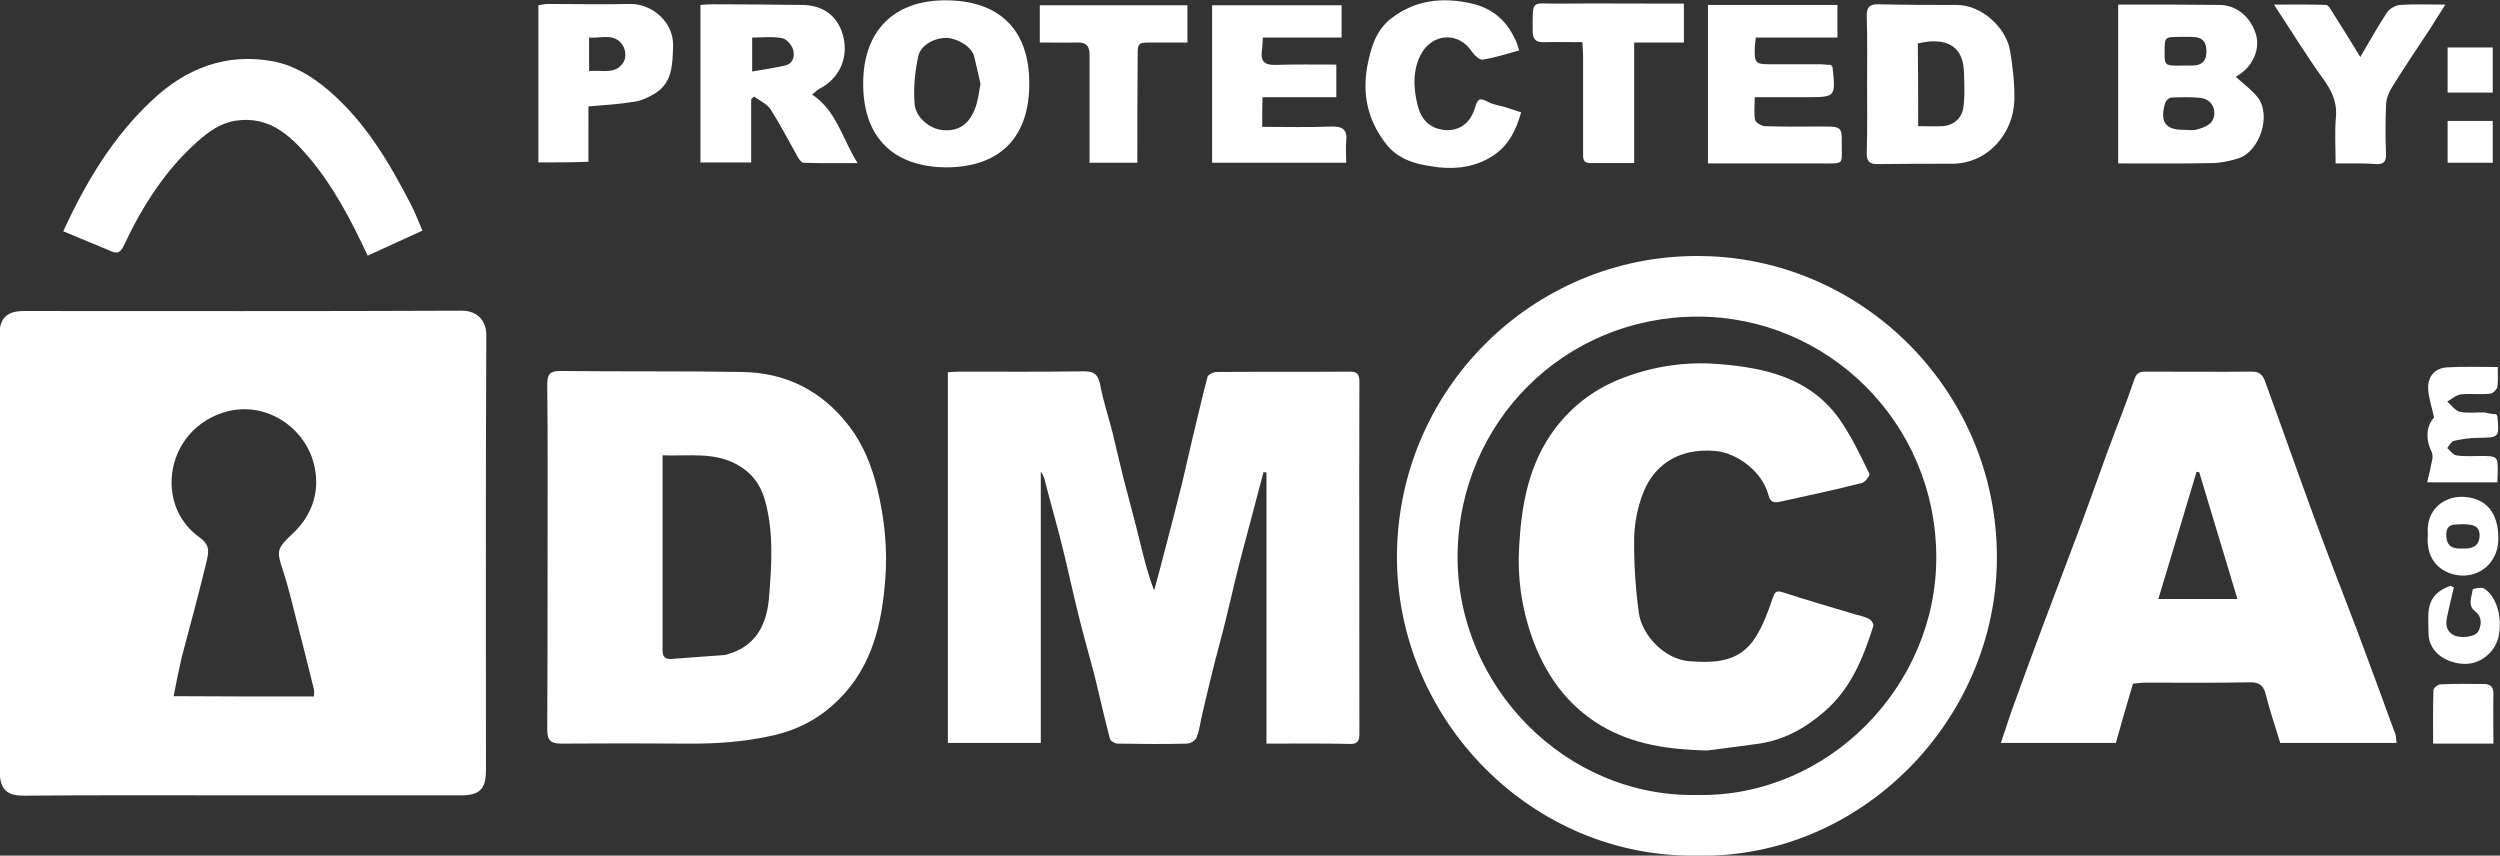 <svg id="Layer_1" xmlns="http://www.w3.org/2000/svg" viewBox="0 0 758.8 259.7"><rect x="0" y="0" width="758.8" height="259.7" fill="#333333" stroke="none"/><style>.st0{fill:#FFFFFF;}</style><path class="st0" d="M73.7 241.4c-22.1 0-44.2-.1-66.3.1-4.8 0-7.5-1.3-7.5-7.6C-.3 190-.2 146-.2 102c0-5.4 2.2-7.6 7.5-7.6 44.3 0 88.6.1 132.9-.1 4.8 0 7.5 3.2 7.4 7.6-.2 44-.1 87.9-.1 131.9 0 5.7-1.9 7.6-7.6 7.6H73.7zm21.6-30c0-.9.1-1.5 0-2.1-1.8-7.3-3.6-14.5-5.5-21.8-1.2-4.7-2.3-9.4-3.8-14-2.2-6.5-2-7 3-11.7 6.1-5.8 8.3-13.3 6.2-21.3-3.1-11.4-15.4-19.3-27.7-15.2-9.6 3.2-15 11.5-15.4 20.1-.3 7.2 2.7 13.6 8.6 17.8 3.2 2.3 2.6 4.6 2 7.2-1.2 5-2.5 10-3.8 15-1.2 4.6-2.5 9.3-3.7 13.9-.9 3.9-1.7 7.8-2.5 12 14.5.1 28.4.1 42.6.1zM384.4 225.7v-82.3c-.3 0-.6-.1-.9-.1-1.5 5.7-3 11.3-4.5 17-1.3 5-2.7 10-3.9 15-1.1 4.5-2.1 9-3.2 13.4-1.2 4.9-2.6 9.8-3.8 14.7-1.1 4.5-2.2 9-3.2 13.4-.6 2.4-.8 4.8-1.7 7-.3.9-1.9 1.9-2.9 1.9-7 .2-14.1.1-21.1 0-.8 0-2.1-.8-2.3-1.4-1.6-6.1-3-12.3-4.5-18.5-1.7-6.6-3.6-13.1-5.2-19.7-1.6-6.5-3-13-4.6-19.5-1.6-6.6-3.5-13.1-5.2-19.7-.3-1.2-.5-2.5-1.5-3.7v82.3h-28.2V113c1.2-.1 2.5-.2 3.7-.2 12.6 0 25.1.1 37.7-.1 3.4 0 4.3 1.4 4.9 4.4.9 4.8 2.5 9.5 3.7 14.3 1.1 4.5 2.1 9 3.2 13.4 1.7 6.6 3.5 13.1 5.1 19.7 1.2 4.9 2.4 9.8 4.3 14.7 1.1-4 2.2-8 3.2-12 1.8-6.9 3.6-13.7 5.3-20.6 1.1-4.6 2.1-9.2 3.2-13.8 1.5-6.2 2.9-12.3 4.5-18.4.2-.7 1.8-1.5 2.8-1.5 13.5-.1 27 0 40.5-.1 2.1 0 2.8.8 2.8 3-.1 35.6 0 71.2 0 106.8 0 1.8-.2 3.2-2.6 3.2-8.3-.2-16.6-.1-25.6-.1zM515.2 259.7c-50.6.8-91.2-41.5-91.2-90.7.1-50.7 41.1-91.3 91.1-91.3 49.4-.1 91 40.4 91 91.5 0 49.3-41.3 91.5-90.9 90.5zm-.2-18.4c39.9.8 72.8-33.1 72.7-72.2-.1-41.1-33.2-73-72.4-73-40.5 0-72.5 32-72.9 72.4-.3 39.6 32.6 73.5 72.6 72.8zM166.2 169c0-17.5.1-35-.1-52.5 0-2.9.9-3.9 3.8-3.9 18.4.2 36.9 0 55.3.3 13.4.2 24.3 5.7 32.5 16.4 4.4 5.7 6.9 12.2 8.6 19.1 2.2 9.1 3.1 18.2 2.4 27.4-1 13.5-4 26.4-14 36.4-5.6 5.6-12.1 9.2-20 11-8.7 2-17.5 2.6-26.4 2.5-12.7-.1-25.4-.1-38 0-3.3 0-4.2-1.1-4.2-4.3.1-17.4.1-34.9.1-52.4zm34.9-30.8v59.2c0 2 .9 2.8 2.8 2.6 5.4-.4 10.7-.8 16.1-1.2.8-.1 1.5-.5 2.3-.7 7.8-2.8 10.5-9.5 11.1-16.6.8-9.8 1.5-19.9-1.2-29.6-1.3-4.8-4.1-8.5-8.5-10.9-7.1-3.9-14.6-2.5-22.6-2.8zM727.4 225.5h-35.3c-1.4-4.7-3.1-9.5-4.3-14.4-.7-2.8-1.8-4.1-4.9-4-10.6.2-21.1.1-31.7.1-1.3 0-2.5.2-3.8.3-1.8 6.1-3.5 11.9-5.2 18h-34.9c1.2-3.4 2.2-6.8 3.4-10.1 3.1-8.6 6.2-17.1 9.4-25.6 3.5-9.4 7.1-18.7 10.6-28.1 3.1-8.2 6-16.5 9-24.7 2.7-7.3 5.6-14.4 8.1-21.8.7-2.1 1.7-2.4 3.4-2.4 10.8 0 21.6.1 32.4 0 2.2 0 3.2 1.1 3.8 2.7 4.9 13.4 9.6 26.8 14.5 40.2 4.4 12.1 9.1 24 13.7 36.1 3.8 10.1 7.5 20.3 11.2 30.4.5.8.4 1.9.6 3.3zm-48.3-43.7c-3.9-13-7.8-25.8-11.6-38.5-.3 0-.5-.1-.8-.1-3.8 12.8-7.7 25.6-11.6 38.6h24zM19.2 70.2c6.9-15 15.1-28.7 27-39.8C56.5 20.7 68.7 16 82.8 18.6c6.4 1.2 12 4.6 17 8.9 11.2 9.6 18.5 22.1 25.1 34.9 1.2 2.4 2.2 5 3.3 7.6-5.7 2.6-11.1 5.1-16.6 7.6-5-10.7-10.3-20.9-17.8-29.8C88 41 81.7 35.2 71.7 36.6c-4.7.7-8.3 3.3-11.7 6.3-9.9 8.8-16.8 19.7-22.4 31.6-1 2-1.8 2.7-4 1.7-4.6-2-9.5-3.9-14.4-6zM678.6 23.3c2.4 2.2 4.9 4 6.7 6.3 4.2 5.5.5 16.5-6 18.5-2.6.8-5.4 1.4-8.1 1.4-9.4.2-18.7.1-28.3.1V1.4h17.2c4.6 0 9.1.1 13.7.1 5.8.1 9.9 4.6 11.1 9.6 1 4.7-1.7 9.7-6.3 12.2zm-15.7 16.1c1.3 0 2.7.3 3.9-.1 2.6-.7 5.3-1.7 5.3-5 0-2.5-1.7-4.3-4.2-4.6-2.9-.3-5.9-.2-8.8-.1-.7 0-1.7.9-1.9 1.6-1.8 5.8.1 8.3 5.7 8.2zm-.3-19.5h2.5c3.2.1 4.7-1.4 4.6-4.6-.1-3.2-1.9-4.2-4.8-4.1h-3.2c-4.7 0-4.7 0-4.7 4.6 0 4.2 0 4.2 5.6 4.1zM246.5 28.7c7.5 5 9.1 13.4 13.8 20.8-6 0-11.2.1-16.4-.1-.6 0-1.4-1.1-1.8-1.8-2.7-4.8-5.2-9.7-8.2-14.4-1.1-1.7-3.3-2.6-5-3.9-.3.3-.6.5-.9.8v19.2h-15.4V1.5c1.3-.1 2.6-.2 3.8-.2 9 0 18.1.1 27.1.2 7.7.1 11.2 4.7 12.4 9.4 1.8 6.9-1.4 13.2-7.3 16.1-.7.4-1.4 1.2-2.1 1.7zm-18.2-17.3v10.3c3.6-.6 6.8-1.1 9.9-1.8 2.6-.6 3.1-2.9 2.5-4.9-.4-1.4-2-3.2-3.3-3.4-2.9-.6-6-.2-9.1-.2zM566.7 25.3c0-6.8.1-13.6-.1-20.4-.1-2.8 1-3.7 3.7-3.6 7.9.2 15.7.2 23.6.2 7.6 0 15 6.9 16.2 13.9.8 4.9 1.4 9.9 1.3 14.9-.2 9.9-7.8 19.5-19.2 19.4-7.4 0-14.8 0-22.2.1-2.7.1-3.5-1-3.4-3.5.2-7.1.1-14 .1-21zm15.5 13c2.7 0 5 .1 7.3 0 3.6-.2 6.2-2.6 6.5-6.2.2-2.1.3-4.2.2-6.3-.1-2.8.1-5.8-.9-8.3-1.8-4.6-6.5-5.9-13.2-4.3.1 8.1.1 16.4.1 25.1zM287.3 50.8c-16.6-.1-25.5-9.6-25.3-25.8.1-15.2 8.9-25.1 25.5-24.9 16.5.2 24.9 9.6 24.9 25.1.1 16.1-8.5 25.5-25.1 25.6zm10.3-25.3c-.6-2.7-1.2-5.5-1.9-8.3-.8-3.3-5.6-5.7-8.5-5.7-3.6 0-7.8 2.2-8.5 5.6-1 4.7-1.5 9.6-1.1 14.4.3 4.2 4.7 7.7 8.6 8 4.6.4 7.8-1.6 9.7-6.4.9-2.3 1.2-4.9 1.7-7.6zM383.1 38.5c7.1 0 14 .2 20.9-.1 3.5-.1 5 .9 4.6 4.5-.2 2.1 0 4.2 0 6.5h-40.7V1.6h39.3v9.8h-23.9c-.1 1.5-.1 2.8-.3 4-.4 3.1.7 4.4 4.1 4.3 6.1-.2 12.2-.1 18.5-.1v9.9h-22.4c-.1 3-.1 5.6-.1 9zM518.4 49.6V1.5h39.3v9.9h-24.8c-.1 1.4-.3 2.4-.3 3.4-.1 4.3.3 4.7 4.5 4.7h15.1c1.3 0 2.5.2 3.5.2.3.4.5.5.5.6 1 9.2 1 9.2-8.1 9.2h-15.5c0 2.6-.3 4.8.1 6.9.2.8 1.9 1.8 2.9 1.9 6.2.2 12.4.1 18.7.1 4.3 0 4.8.5 4.7 4.6-.1 7.2 1.3 6.6-6.5 6.6h-34.1zM461.1 15.3c-3.9 1.1-7.4 2.2-11 2.8-.9.2-2.5-1.2-3.2-2.2-4.1-6.5-12-5.7-15.4.2-2.8 4.9-2.6 10.7-1.1 16.3 1.1 4.1 3.7 6.4 7.5 7 4.5.6 8.2-1.5 9.8-6.7.8-2.8 1.5-3.1 3.9-1.8 1.6.9 3.5 1.1 5.2 1.6 1.6.5 3.3 1.1 4.9 1.6-1.5 5.2-3.6 9.7-8 12.8-6.5 4.5-13.7 4.7-20.9 3.3-4.6-.8-9-2.5-12.1-6.5-5.4-7-7.3-14.7-5.7-23.6 1.1-5.8 2.7-11.1 7.5-14.7C429.7 0 437.7-.9 446.4 1c6.3 1.4 10.6 4.9 13.3 10.6.7 1.1.9 2.3 1.4 3.7zM163.4 49.3V1.6c.9-.1 1.9-.4 2.9-.4 8.3 0 16.7.2 25 0 6.3-.1 13.2 5.2 13 12.8-.2 5.7-.2 11.2-5.7 14.5-1.9 1.1-4 2.1-6.2 2.4-4.4.7-8.8 1-13.8 1.4V49.1c-5.2.2-10.1.2-15.2.2zm15.4-27.7c3.9-.5 8.2 1.3 10.6-3 .6-1.1.5-3.3-.2-4.5-2.4-4.3-6.6-2.4-10.4-2.7v10.2zM708.9 49.6c0-5-.3-9.6.1-14.1.4-4.6-1.3-8-3.9-11.6-5.1-7.1-9.7-14.6-14.9-22.5 5.7 0 10.8-.1 15.8.1.6 0 1.3 1.1 1.7 1.8 2.9 4.5 5.7 9.1 8.7 14 2.9-4.9 5.3-9.3 8.1-13.5.8-1.2 2.6-2.2 4-2.3 4.2-.3 8.4-.1 13.7-.1-1.8 2.9-3.2 5.1-4.6 7.3-4 6.1-8.1 12.1-11.9 18.3-.9 1.5-1.5 3.4-1.5 5.2-.2 4.8-.2 9.6 0 14.4.1 2.2-.5 3.3-2.9 3.2-3.9-.3-7.9-.2-12.4-.2zM511.1 12.9H496v36.6h-13.4c-2.3 0-2.1-1.7-2.1-3.2V17.4c0-1.4-.1-2.8-.2-4.6-4.1 0-7.9-.1-11.7 0-2.4.1-3.4-.9-3.4-3.3 0-10.1-.5-8.3 7.8-8.4 11.3-.1 22.5 0 33.8 0h4.3v11.8zM345.2 49.4h-14.5V37 16.6c0-2.6-1-3.8-3.7-3.7-3.7.1-7.5 0-11.4 0V1.6h44.8v11.3h-10.5c-4.6 0-4.6 0-4.6 4.5-.1 10.5-.1 21.1-.1 32zM757.6 125.7c.3.4.4.5.4.6.6 6.6.6 6.5-6 6.6-2.4 0-4.9.4-7.2.9-.8.2-1.4 1.4-2 2.2.9.8 1.7 2 2.7 2.2 2.4.4 4.9.2 7.4.2 5.2 0 5.3.1 5.2 5.3 0 .8-.1 1.6-.1 2.7h-21.3c.6-2.4 1.1-4.8 1.6-7.2.1-.7 0-1.6-.3-2.2-1.9-3.8-1.5-7.9.8-10.3-.7-3.1-1.6-5.8-1.8-8.6-.2-3.8 2-6.4 5.8-6.6 4.9-.3 9.8-.1 15.3-.1 0 2.2.2 4.1-.1 6-.2.9-1.4 2.1-2.3 2.1-2.9.3-5.9-.1-8.8.2-1.4.2-2.8 1.4-4.1 2.2 1.3 1.1 2.4 2.8 3.9 3.1 2.3.5 4.9.1 7.4.2 1.3.3 2.5.5 3.5.5zM736.9 162.3c-.7-7.6 4.9-11.8 10.9-11.5 6.7.4 10.5 4.7 10.5 12.6 0 7.4-5.5 11.5-11.1 11.3-4.9-.2-11.1-3.5-10.3-12.4zm10.5 4.2c2.7.1 5-.5 5.2-3.7.2-3.6-2.6-3.6-5.1-3.7-.7 0-1.4.1-2.1.1-2.3 0-3 1.4-2.9 3.4.1 3.5 2.3 4 4.9 3.9zM756.8 225.7h-18.3c0-5.5-.1-10.8.1-16.2 0-.7 1.4-1.8 2.2-1.8 4.3-.2 8.7-.1 13-.1 2 0 3 .8 3 2.9-.1 4.9 0 9.8 0 15.2zM744.8 178.3c-.7 2.9-1.4 5.8-2 8.6-.5 2.2-.6 4.4 1.8 5.8 2.1 1.2 6.8.7 7.7-1.2.9-2 1.1-4.3-1-5.9-2.5-1.9-1-4.5-.8-6.7 0-.2 2.6-.8 3.4-.3 3.9 2.3 5.8 9.1 4.4 14.9-1.1 4.4-5.3 8.1-10.3 8-4.8-.1-10.9-3-10.9-9.5 0-4.9-1.1-10.1 4.4-13.2.7-.4 1.5-.7 2.3-1l1 .5zM756.6 28.1h-13.7V14.4h13.7v13.7zM742.9 36.7h13.7v12.7h-13.7V36.7z"/><path class="st0" d="M518.1 227.8c-11.3-.3-22.3-1.7-32.2-7.6-10.5-6.3-17-15.7-21-27-3.1-8.9-4.4-18.1-3.8-27.4.7-12.6 2.9-25 10.8-35.6 5.5-7.3 12.6-12.5 21-15.6 9.2-3.5 19-4.9 28.7-4.1 14.2 1.1 27.8 4.2 36.7 16.7 3.6 5.1 6.3 10.9 9.1 16.6.2.5-1.3 2.6-2.3 2.8-8.3 2.1-16.6 3.9-24.9 5.7-1.6.3-2.8.3-3.4-1.9-1.9-7.5-9.8-12.9-15.9-13.5-12.5-1.2-19.2 5.4-22 12.3-1.8 4.4-2.8 9.4-2.9 14.1-.1 7.5.4 15.1 1.4 22.6.9 6.8 7.7 14.2 15.4 14.8 8 .6 15.3.2 20-7.2 2.3-3.6 3.8-7.7 5.2-11.8.7-2 1-2.6 3.2-1.9 7.1 2.3 14.2 4.4 21.3 6.5 1.6.5 3.4.8 4.9 1.6.6.3 1.4 1.6 1.2 2.1-3.1 9.8-6.9 19.2-15 26.1-5.9 5.1-12.5 8.7-20.3 9.7-4.8.7-10 1.3-15.2 2z"/></svg>